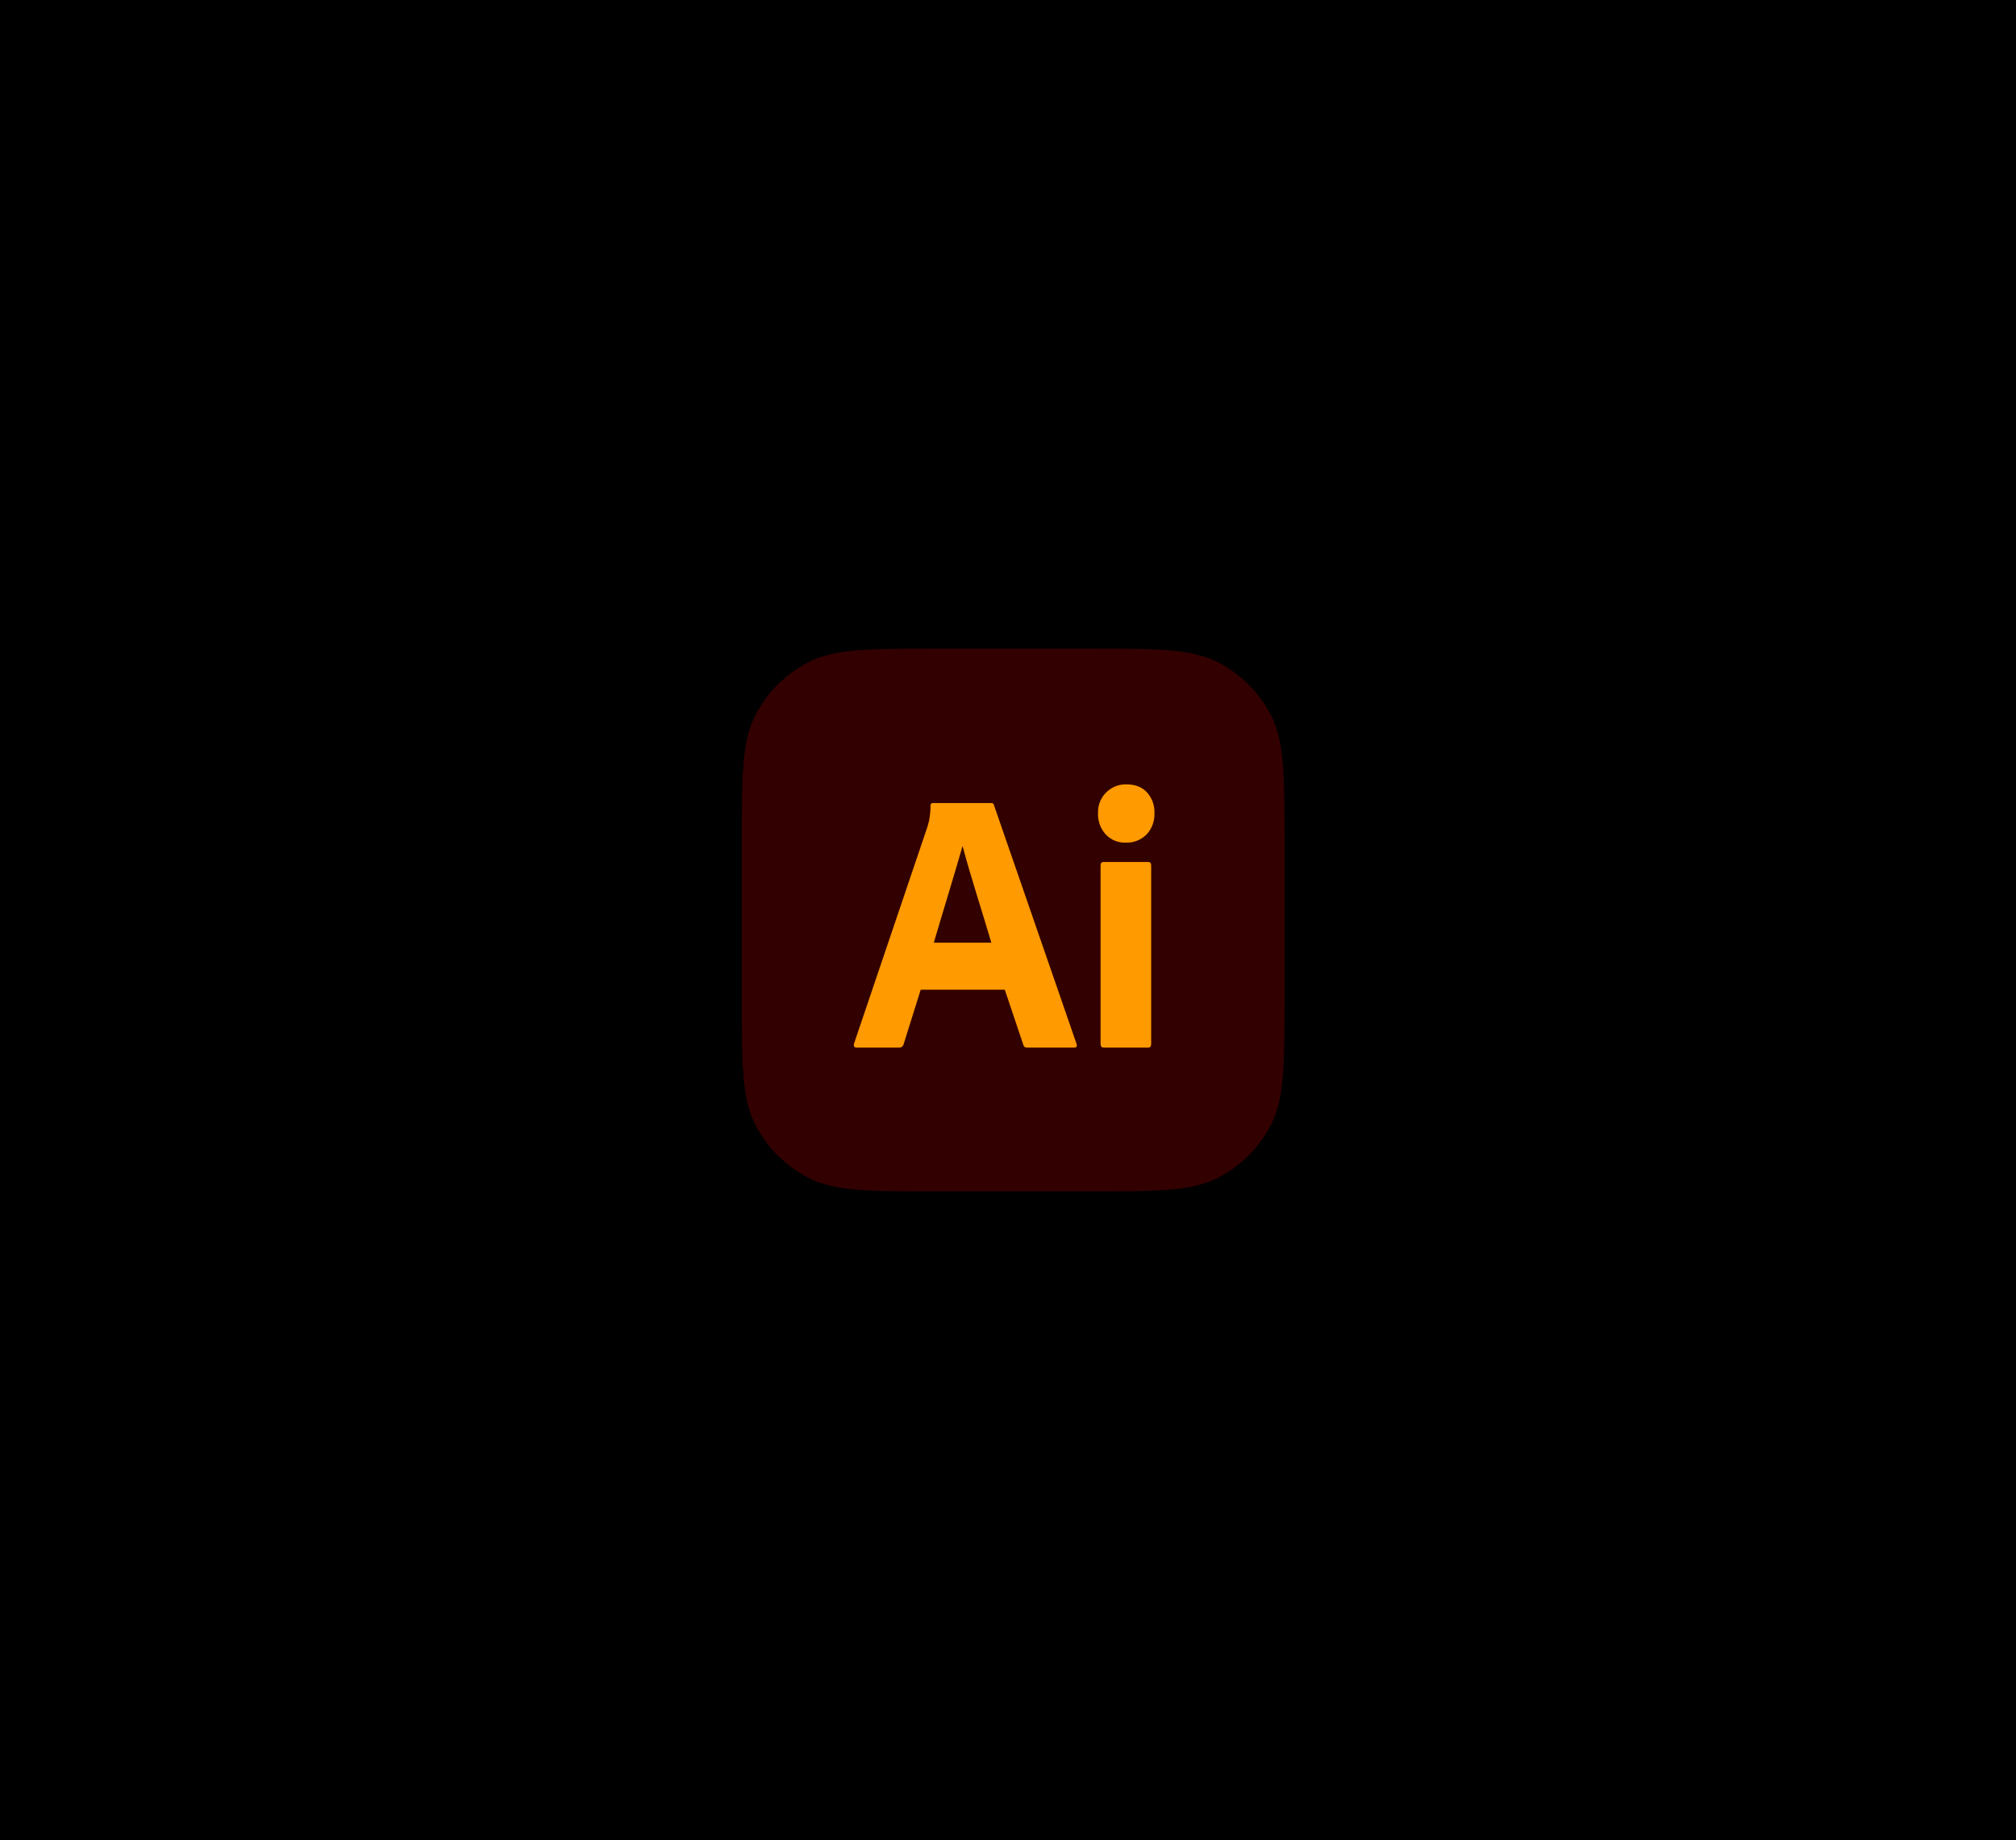 <svg xmlns="http://www.w3.org/2000/svg" width="195" height="178" viewBox="0 0 195 178" fill="none"><rect width="195" height="178" fill="black"></rect><path d="M71.75 81.75C71.75 75.099 71.75 71.774 73.044 69.234C74.183 66.999 75.999 65.183 78.234 64.044C80.774 62.75 84.099 62.75 90.75 62.75H105.25C111.901 62.75 115.226 62.75 117.766 64.044C120.001 65.183 121.817 66.999 122.956 69.234C124.25 71.774 124.25 75.099 124.25 81.75V96.25C124.25 102.901 124.25 106.226 122.956 108.766C121.817 111.001 120.001 112.817 117.766 113.956C115.226 115.25 111.901 115.25 105.25 115.25H90.75C84.099 115.25 80.774 115.25 78.234 113.956C75.999 112.817 74.183 111.001 73.044 108.766C71.75 106.226 71.75 102.901 71.75 96.25V81.75Z" fill="#330000"></path><path d="M97.191 95.743H89.056L87.401 101.017C87.355 101.213 87.174 101.352 86.978 101.342H82.857C82.622 101.342 82.54 101.209 82.611 100.944L89.655 80.138C89.725 79.922 89.796 79.675 89.866 79.398C89.958 78.916 90.005 78.426 90.007 77.935C89.987 77.79 90.114 77.662 90.253 77.682H95.853C96.017 77.682 96.111 77.742 96.135 77.863L104.13 100.981C104.2 101.222 104.13 101.342 103.918 101.342H99.34C99.179 101.36 99.026 101.25 98.988 101.089L97.191 95.743ZM90.324 91.192H95.888C94.974 88.067 93.942 84.984 93.106 81.836C92.204 84.99 91.219 88.131 90.324 91.192Z" fill="#FF9A00"></path><path d="M108.884 81.511C108.524 81.526 108.166 81.463 107.832 81.326C107.499 81.189 107.197 80.981 106.947 80.716C106.697 80.44 106.503 80.116 106.376 79.762C106.249 79.409 106.192 79.034 106.207 78.657C106.194 78.285 106.258 77.914 106.395 77.568C106.531 77.223 106.737 76.911 106.999 76.653C107.259 76.397 107.565 76.197 107.901 76.064C108.236 75.93 108.594 75.866 108.954 75.876C109.799 75.876 110.463 76.135 110.944 76.653C111.187 76.922 111.376 77.237 111.5 77.581C111.623 77.925 111.68 78.291 111.666 78.657C111.681 79.035 111.621 79.412 111.491 79.766C111.361 80.119 111.163 80.442 110.909 80.716C110.643 80.985 110.326 81.194 109.977 81.331C109.629 81.468 109.256 81.529 108.884 81.511ZM106.453 100.981V83.714C106.453 83.498 106.547 83.389 106.735 83.389H111.067C111.255 83.389 111.349 83.498 111.349 83.714V100.981C111.349 101.222 111.255 101.342 111.067 101.342H106.771C106.559 101.342 106.453 101.221 106.453 100.981Z" fill="#FF9A00"></path></svg>
